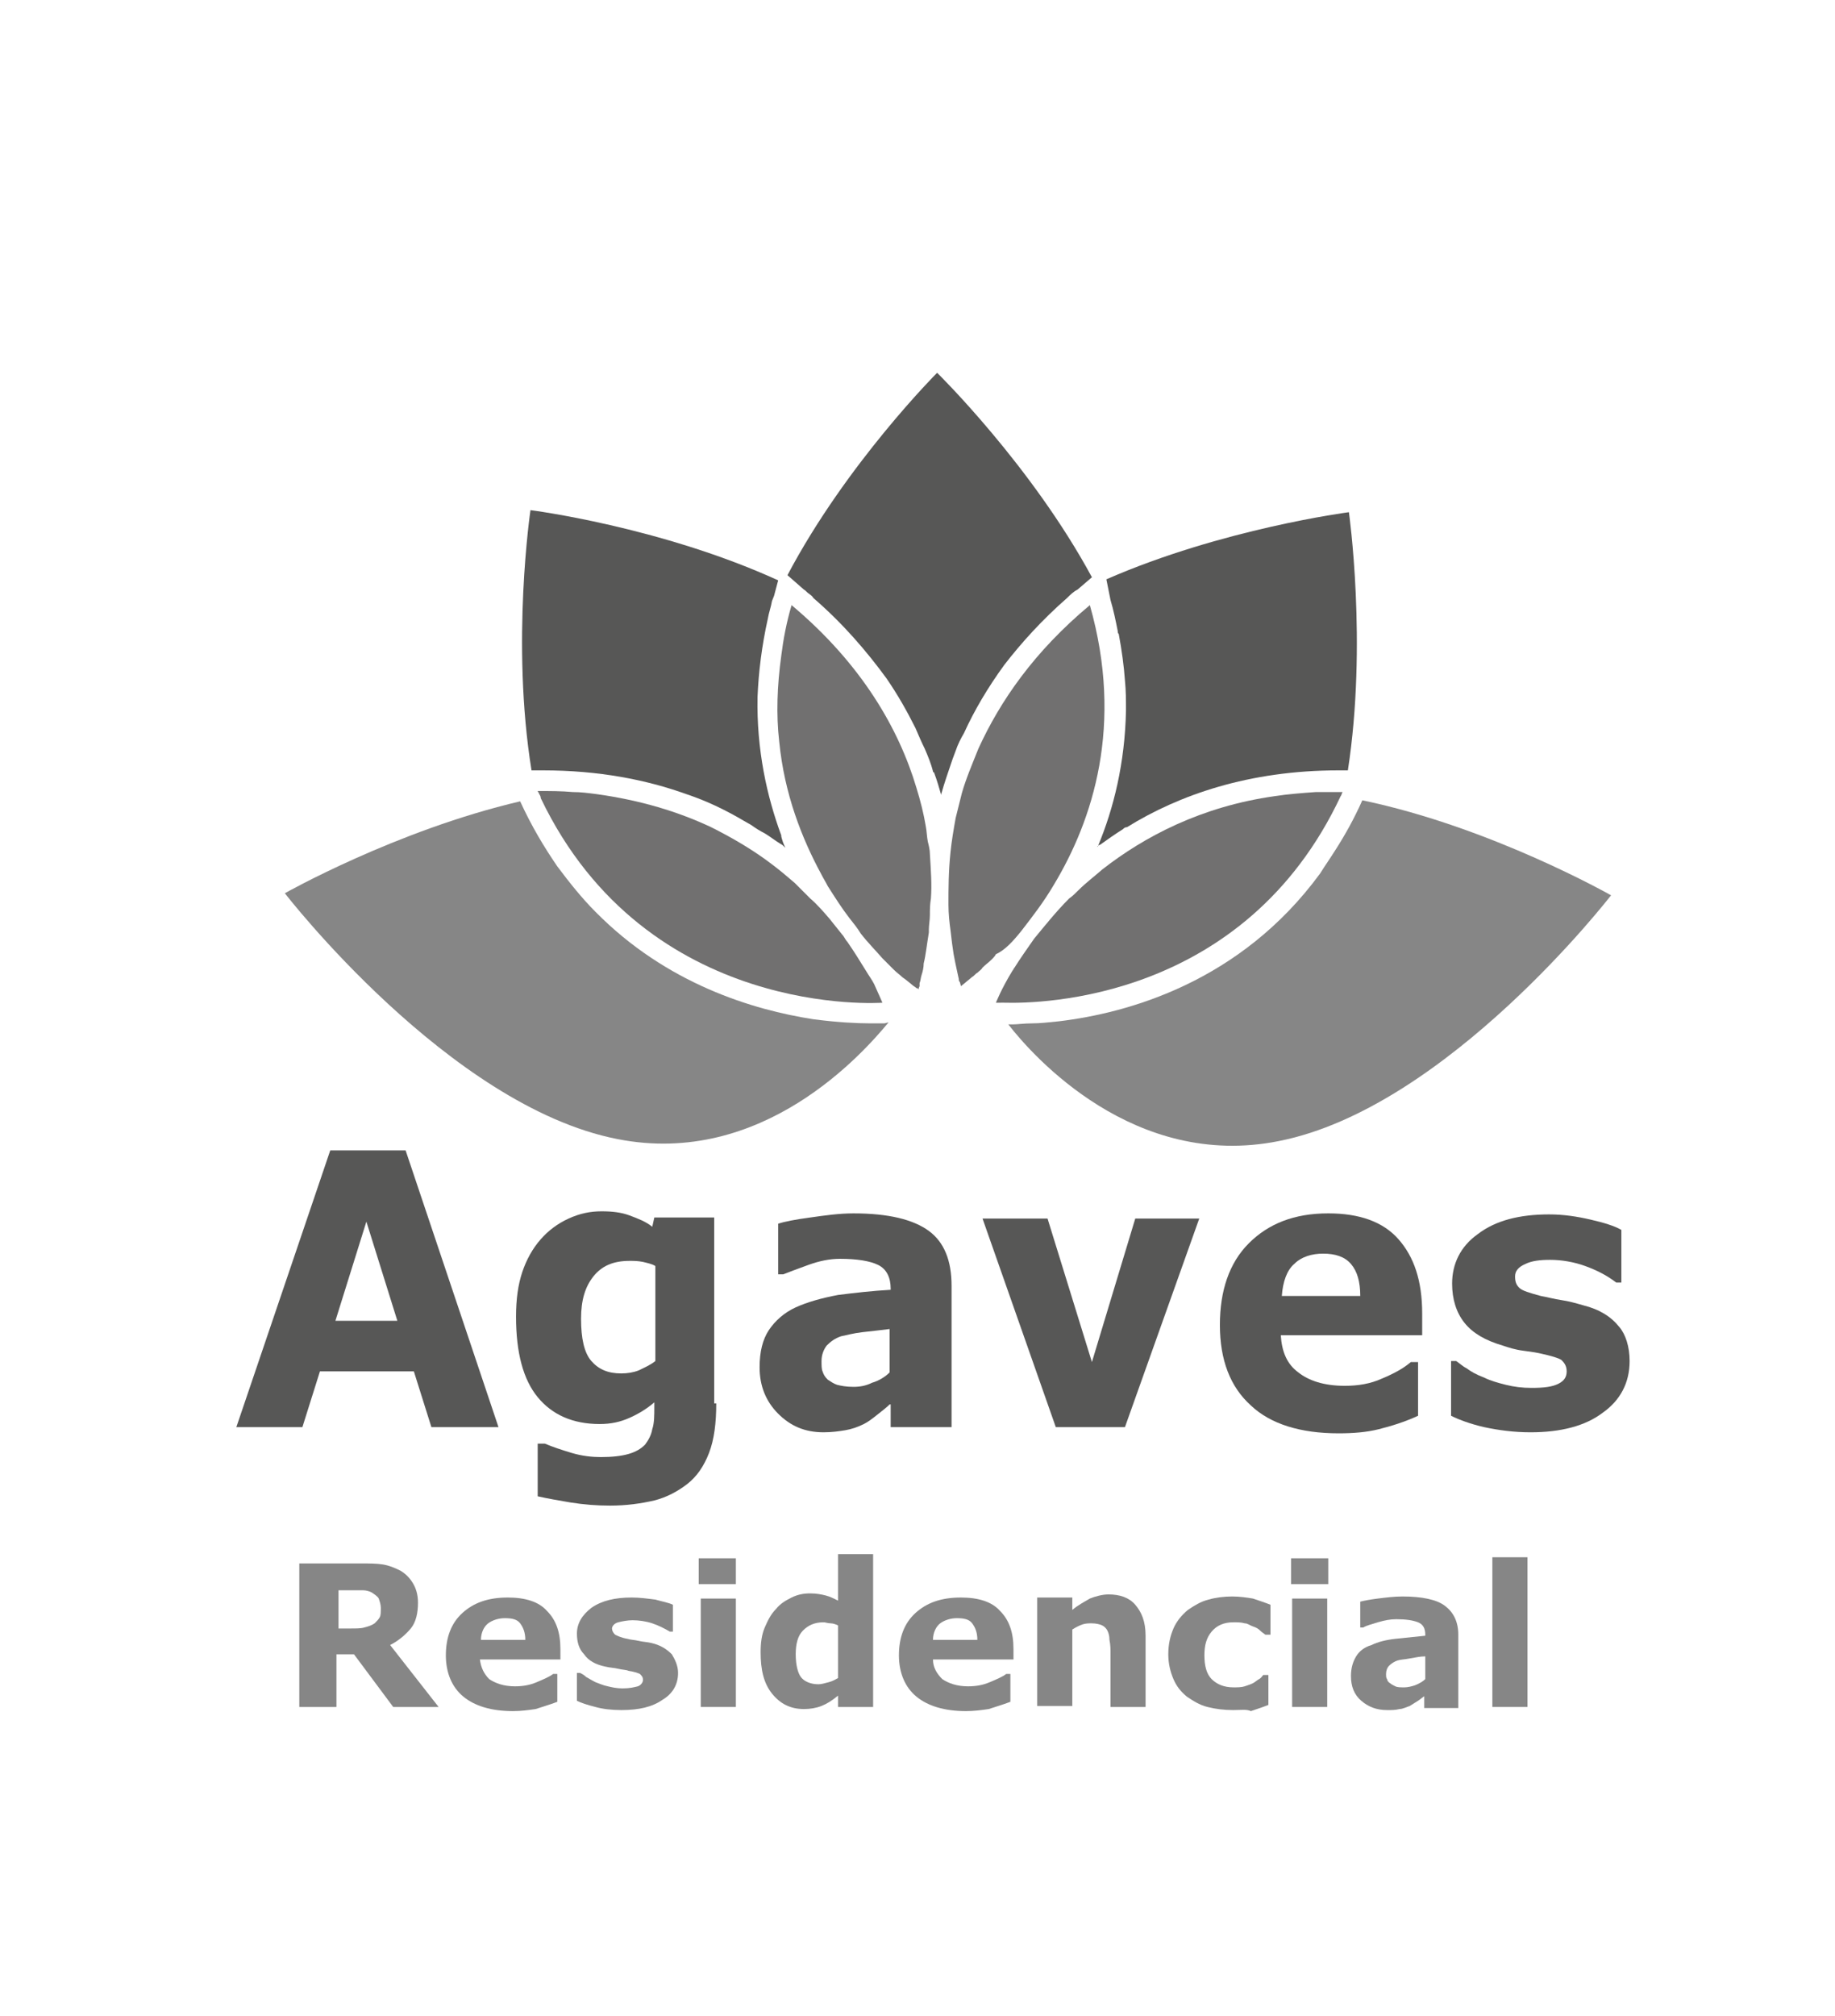 <?xml version="1.0" encoding="utf-8"?>
<!-- Generator: Adobe Illustrator 19.0.0, SVG Export Plug-In . SVG Version: 6.00 Build 0)  -->
<svg version="1.1" id="Layer_1" xmlns="http://www.w3.org/2000/svg" xmlns:xlink="http://www.w3.org/1999/xlink" x="0px" y="0px"
	 viewBox="0 0 177.8 195.2" style="enable-background:new 0 0 177.8 195.2;" xml:space="preserve">
<style type="text/css">
	.st0{fill:#575756;}
	.st1{fill:#868686;}
	.st2{fill:none;}
	.st3{fill:#717070;}
</style>
<g id="XMLID_1188_">
	<path id="XMLID_1273_" class="st0" d="M48.3,138.2h-6.5l-1.7-5.4H31l-1.7,5.4h-6.4l9.1-26.8h7.3L48.3,138.2z M38.5,127.9l-3-9.6
		l-3,9.6H38.5z"/>
	<path id="XMLID_1270_" class="st0" d="M69.4,135.9c0,1.9-0.2,3.5-0.7,4.8c-0.5,1.3-1.2,2.3-2.1,3c-0.9,0.7-2,1.3-3.2,1.6
		c-1.3,0.3-2.7,0.5-4.3,0.5c-1.3,0-2.5-0.1-3.8-0.3c-1.2-0.2-2.3-0.4-3.2-0.6v-5.1h0.7c0.7,0.3,1.6,0.6,2.6,0.9c1,0.3,2,0.4,2.8,0.4
		c1.1,0,2-0.1,2.7-0.3c0.7-0.2,1.2-0.5,1.6-0.9c0.3-0.4,0.6-0.9,0.7-1.5c0.2-0.6,0.2-1.3,0.2-2.2v-0.4c-0.7,0.6-1.5,1.1-2.4,1.5
		c-0.9,0.4-1.8,0.6-2.9,0.6c-2.6,0-4.6-0.9-6-2.6c-1.4-1.7-2.1-4.3-2.1-7.8c0-1.7,0.2-3.1,0.6-4.3c0.4-1.2,1-2.3,1.8-3.2
		c0.7-0.8,1.6-1.5,2.7-2c1.1-0.5,2.1-0.7,3.2-0.7c1,0,1.9,0.1,2.7,0.4c0.8,0.3,1.6,0.6,2.2,1.1l0.2-0.9h5.8V135.9z M63.5,131.8v-9.2
		c-0.3-0.2-0.8-0.3-1.2-0.4c-0.5-0.1-0.9-0.1-1.3-0.1c-1.6,0-2.7,0.5-3.5,1.5c-0.8,1-1.2,2.3-1.2,4.1c0,1.9,0.3,3.3,1,4.1
		c0.7,0.8,1.6,1.2,2.9,1.2c0.6,0,1.2-0.1,1.7-0.3C62.5,132.4,63,132.2,63.5,131.8"/>
	<path id="XMLID_1267_" class="st0" d="M86.2,136c-0.3,0.3-0.7,0.6-1.2,1c-0.5,0.4-0.9,0.7-1.3,0.9c-0.6,0.3-1.2,0.5-1.8,0.6
		c-0.6,0.1-1.3,0.2-2.1,0.2c-1.8,0-3.2-0.6-4.4-1.8c-1.2-1.2-1.8-2.7-1.8-4.5c0-1.5,0.3-2.7,0.9-3.6c0.6-0.9,1.5-1.7,2.6-2.2
		c1.1-0.5,2.5-0.9,4.1-1.2c1.6-0.2,3.3-0.4,5.1-0.5v-0.1c0-1.1-0.4-1.9-1.2-2.3c-0.8-0.4-2.1-0.6-3.7-0.6c-1,0-2,0.2-3.1,0.6
		c-1.1,0.4-1.9,0.7-2.4,0.9h-0.5v-4.9c0.6-0.2,1.6-0.4,3.1-0.6c1.4-0.2,2.8-0.4,4.2-0.4c3.4,0,5.8,0.6,7.3,1.7
		c1.5,1.1,2.2,2.9,2.2,5.3v13.7h-5.9V136z M86.2,132.9v-4.2c-0.8,0.1-1.7,0.2-2.6,0.3c-0.9,0.1-1.6,0.3-2.1,0.4
		c-0.6,0.2-1,0.5-1.4,0.9c-0.3,0.4-0.5,0.9-0.5,1.5c0,0.4,0,0.8,0.1,1c0.1,0.3,0.2,0.5,0.5,0.8c0.3,0.2,0.6,0.4,0.9,0.5
		c0.4,0.1,0.9,0.2,1.6,0.2c0.6,0,1.2-0.1,1.8-0.4C85.2,133.7,85.8,133.3,86.2,132.9"/>
	<polygon id="XMLID_1266_" class="st0" points="116.2,118 109,138.2 102.3,138.2 95.2,118 101.5,118 105.8,131.9 110,118 	"/>
	<path id="XMLID_1263_" class="st0" d="M137.7,129.3h-13.6c0.1,1.6,0.6,2.8,1.7,3.6c1,0.8,2.5,1.3,4.5,1.3c1.3,0,2.5-0.2,3.6-0.7
		c1.2-0.5,2.1-1,2.8-1.6h0.7v5.2c-1.3,0.6-2.6,1-3.8,1.3c-1.2,0.3-2.5,0.4-3.9,0.4c-3.7,0-6.6-0.9-8.5-2.7c-2-1.8-3-4.4-3-7.8
		c0-3.3,0.9-6,2.8-7.9c1.9-1.9,4.4-2.9,7.7-2.9c3,0,5.3,0.8,6.8,2.5c1.5,1.7,2.3,4,2.3,7.2V129.3z M131.8,125.5
		c0-1.4-0.3-2.4-0.9-3.1c-0.6-0.7-1.5-1-2.7-1c-1.1,0-2.1,0.3-2.8,1c-0.7,0.6-1.1,1.7-1.2,3.1H131.8z"/>
	<path id="XMLID_1262_" class="st0" d="M157.9,131.8c0,2.1-0.9,3.8-2.6,5c-1.7,1.3-4.1,1.9-7,1.9c-1.6,0-3.1-0.2-4.5-0.5
		c-1.3-0.3-2.4-0.7-3.2-1.1v-5.3h0.5c0.3,0.2,0.6,0.5,1,0.7c0.4,0.3,0.9,0.6,1.7,0.9c0.6,0.3,1.3,0.5,2.1,0.7
		c0.8,0.2,1.6,0.3,2.5,0.3c1.2,0,2-0.1,2.6-0.4c0.6-0.3,0.8-0.7,0.8-1.2c0-0.5-0.2-0.8-0.5-1.1c-0.3-0.2-1-0.4-1.9-0.6
		c-0.4-0.1-1-0.2-1.8-0.3c-0.8-0.1-1.4-0.3-2-0.5c-1.7-0.5-2.9-1.2-3.7-2.2c-0.8-1-1.2-2.3-1.2-3.8c0-1.9,0.8-3.6,2.5-4.8
		c1.7-1.3,4-1.9,6.9-1.9c1.4,0,2.7,0.2,4,0.5c1.3,0.3,2.3,0.6,3,1v5.1h-0.5c-0.9-0.7-1.9-1.2-3-1.6c-1.1-0.4-2.3-0.6-3.4-0.6
		c-1,0-1.8,0.1-2.4,0.4c-0.7,0.3-1,0.7-1,1.2c0,0.5,0.1,0.8,0.4,1.1c0.3,0.3,1,0.5,2.1,0.8c0.6,0.1,1.3,0.3,2,0.4
		c0.7,0.1,1.4,0.3,2.1,0.5c1.6,0.4,2.7,1.1,3.5,2.1C157.5,129.2,157.9,130.4,157.9,131.8"/>
	<path id="XMLID_1259_" class="st1" d="M42.5,165.3h-4.4l-3.8-5.1h-1.7v5.1h-3.6v-13.9h6c0.8,0,1.5,0,2.1,0.1
		c0.6,0.1,1.1,0.3,1.7,0.6c0.5,0.3,0.9,0.7,1.2,1.2c0.3,0.5,0.5,1.1,0.5,1.9c0,1-0.2,1.9-0.7,2.5c-0.5,0.6-1.2,1.2-2,1.6L42.5,165.3
		z M36.9,155.7c0-0.3-0.1-0.6-0.2-0.9c-0.1-0.2-0.4-0.4-0.7-0.6c-0.2-0.1-0.5-0.2-0.8-0.2c-0.3,0-0.7,0-1.1,0h-1.3v3.7h1.1
		c0.6,0,1.1,0,1.4-0.1c0.4-0.1,0.7-0.2,1-0.4c0.2-0.2,0.4-0.4,0.5-0.6C36.9,156.4,36.9,156.1,36.9,155.7"/>
	<path id="XMLID_1256_" class="st1" d="M54.2,160.7h-7.7c0.1,0.8,0.4,1.4,0.9,1.9c0.6,0.4,1.4,0.7,2.5,0.7c0.7,0,1.4-0.1,2.1-0.4
		c0.7-0.3,1.2-0.5,1.6-0.8H54v2.7c-0.8,0.3-1.5,0.5-2.1,0.7c-0.7,0.1-1.4,0.2-2.2,0.2c-2.1,0-3.7-0.5-4.8-1.4
		c-1.1-0.9-1.7-2.3-1.7-4c0-1.7,0.5-3.1,1.6-4.1c1.1-1,2.5-1.5,4.4-1.5c1.7,0,3,0.4,3.8,1.3c0.9,0.9,1.3,2.1,1.3,3.7V160.7z
		 M50.9,158.8c0-0.7-0.2-1.2-0.5-1.6c-0.3-0.4-0.8-0.5-1.5-0.5c-0.6,0-1.2,0.2-1.6,0.5c-0.4,0.3-0.7,0.9-0.7,1.6H50.9z"/>
	<path id="XMLID_1255_" class="st1" d="M65.7,162c0,1.1-0.5,2-1.5,2.6c-1,0.7-2.3,1-4,1c-0.9,0-1.8-0.1-2.5-0.3
		c-0.8-0.2-1.4-0.4-1.8-0.6V162h0.3c0.2,0.1,0.4,0.2,0.6,0.4c0.2,0.1,0.5,0.3,0.9,0.5c0.3,0.1,0.7,0.3,1.2,0.4
		c0.4,0.1,0.9,0.2,1.4,0.2c0.7,0,1.1-0.1,1.5-0.2c0.3-0.1,0.5-0.4,0.5-0.6c0-0.3-0.1-0.4-0.3-0.6c-0.2-0.1-0.5-0.2-1.1-0.3
		c-0.2-0.1-0.6-0.1-1-0.2c-0.4-0.1-0.8-0.1-1.2-0.2c-1-0.2-1.7-0.6-2.1-1.2c-0.5-0.5-0.7-1.2-0.7-2c0-1,0.5-1.8,1.4-2.5
		c1-0.7,2.3-1,3.9-1c0.8,0,1.5,0.1,2.3,0.2c0.7,0.2,1.3,0.3,1.7,0.5v2.6h-0.3c-0.5-0.3-1.1-0.6-1.7-0.8c-0.6-0.2-1.3-0.3-1.9-0.3
		c-0.5,0-1,0.1-1.4,0.2c-0.4,0.1-0.6,0.4-0.6,0.6c0,0.2,0.1,0.4,0.3,0.6c0.2,0.1,0.6,0.3,1.2,0.4c0.3,0.1,0.7,0.1,1.1,0.2
		c0.4,0.1,0.8,0.1,1.2,0.2c0.9,0.2,1.5,0.6,2,1.1C65.4,160.7,65.7,161.3,65.7,162"/>
	<path id="XMLID_1252_" class="st1" d="M71.3,153.4h-3.6v-2.5h3.6V153.4z M71.3,165.3h-3.4v-10.5h3.4V165.3z"/>
	<path id="XMLID_1249_" class="st1" d="M84.6,165.3h-3.4v-1.1c-0.6,0.5-1.1,0.8-1.6,1c-0.5,0.2-1.1,0.3-1.7,0.3
		c-1.3,0-2.3-0.5-3.1-1.5c-0.8-1-1.1-2.3-1.1-4c0-0.9,0.1-1.7,0.4-2.4c0.3-0.7,0.6-1.3,1.1-1.8c0.4-0.5,0.9-0.8,1.5-1.1
		c0.6-0.3,1.2-0.4,1.8-0.4c0.6,0,1.1,0.1,1.5,0.2c0.4,0.1,0.8,0.3,1.2,0.5v-4.5h3.4V165.3z M81.2,162.5v-5.1
		c-0.2-0.1-0.5-0.2-0.7-0.2c-0.3,0-0.5-0.1-0.7-0.1c-0.9,0-1.5,0.3-2,0.8s-0.7,1.3-0.7,2.3c0,1,0.2,1.8,0.5,2.2s0.9,0.7,1.7,0.7
		c0.3,0,0.6-0.1,1-0.2C80.7,162.8,81,162.6,81.2,162.5"/>
	<path id="XMLID_1246_" class="st1" d="M98.1,160.7h-7.7c0,0.8,0.4,1.4,0.9,1.9c0.6,0.4,1.4,0.7,2.5,0.7c0.7,0,1.4-0.1,2.1-0.4
		c0.7-0.3,1.2-0.5,1.6-0.8h0.4v2.7c-0.8,0.3-1.5,0.5-2.1,0.7c-0.7,0.1-1.4,0.2-2.2,0.2c-2.1,0-3.7-0.5-4.8-1.4
		c-1.1-0.9-1.7-2.3-1.7-4c0-1.7,0.5-3.1,1.6-4.1c1.1-1,2.5-1.5,4.4-1.5c1.7,0,3,0.4,3.8,1.3c0.9,0.9,1.3,2.1,1.3,3.7V160.7z
		 M94.7,158.8c0-0.7-0.2-1.2-0.5-1.6c-0.3-0.4-0.8-0.5-1.5-0.5c-0.6,0-1.2,0.2-1.6,0.5c-0.4,0.3-0.7,0.9-0.7,1.6H94.7z"/>
	<path id="XMLID_1245_" class="st1" d="M111,165.3h-3.4v-5.2c0-0.4,0-0.8-0.1-1.3c0-0.4-0.1-0.7-0.2-0.9c-0.1-0.2-0.3-0.4-0.5-0.5
		c-0.2-0.1-0.6-0.2-1-0.2c-0.3,0-0.6,0-0.9,0.1c-0.3,0.1-0.7,0.3-1,0.5v7.4h-3.4v-10.5h3.4v1.2c0.6-0.5,1.2-0.8,1.7-1.1
		c0.5-0.2,1.2-0.4,1.8-0.4c1.1,0,2,0.3,2.6,1c0.6,0.7,1,1.6,1,3V165.3z"/>
	<path id="XMLID_1244_" class="st1" d="M119.5,165.6c-0.9,0-1.7-0.1-2.5-0.3c-0.8-0.2-1.4-0.6-2-1c-0.6-0.5-1-1-1.3-1.7
		c-0.3-0.7-0.5-1.5-0.5-2.4c0-1,0.2-1.8,0.5-2.5c0.3-0.7,0.8-1.3,1.4-1.8c0.6-0.4,1.2-0.8,2-1c0.7-0.2,1.5-0.3,2.3-0.3
		c0.7,0,1.4,0.1,2,0.2c0.6,0.2,1.2,0.4,1.7,0.6v2.9h-0.5c-0.1-0.1-0.3-0.2-0.5-0.4c-0.2-0.2-0.4-0.3-0.7-0.4
		c-0.3-0.1-0.5-0.3-0.8-0.3c-0.3-0.1-0.7-0.1-1.1-0.1c-0.9,0-1.6,0.3-2.1,0.9c-0.5,0.6-0.7,1.3-0.7,2.3c0,1,0.2,1.8,0.7,2.3
		c0.5,0.5,1.2,0.8,2.1,0.8c0.4,0,0.8,0,1.1-0.1c0.3-0.1,0.6-0.2,0.8-0.3c0.2-0.1,0.4-0.3,0.6-0.4c0.2-0.1,0.3-0.3,0.4-0.4h0.5v2.9
		c-0.5,0.2-1.1,0.4-1.7,0.6C120.8,165.5,120.2,165.6,119.5,165.6"/>
	<path id="XMLID_1241_" class="st1" d="M128.7,153.4h-3.6v-2.5h3.6V153.4z M128.6,165.3h-3.4v-10.5h3.4V165.3z"/>
	<path id="XMLID_1238_" class="st1" d="M138.1,164.2c-0.2,0.1-0.4,0.3-0.7,0.5c-0.3,0.2-0.5,0.3-0.8,0.5c-0.3,0.1-0.7,0.3-1,0.3
		c-0.4,0.1-0.7,0.1-1.2,0.1c-1,0-1.8-0.3-2.5-0.9c-0.7-0.6-1-1.4-1-2.4c0-0.8,0.2-1.4,0.5-1.9c0.3-0.5,0.8-0.9,1.5-1.1
		c0.6-0.3,1.4-0.5,2.3-0.6c0.9-0.1,1.9-0.2,2.9-0.3v-0.1c0-0.6-0.2-1-0.7-1.2c-0.5-0.2-1.2-0.3-2.1-0.3c-0.6,0-1.1,0.1-1.8,0.3
		c-0.6,0.2-1.1,0.3-1.4,0.5h-0.3v-2.5c0.4-0.1,0.9-0.2,1.7-0.3c0.8-0.1,1.6-0.2,2.4-0.2c1.9,0,3.3,0.3,4.1,0.9
		c0.8,0.6,1.3,1.5,1.3,2.8v7.1h-3.3V164.2z M138.1,162.6v-2.2c-0.5,0-0.9,0.1-1.5,0.2c-0.5,0.1-0.9,0.1-1.2,0.2
		c-0.3,0.1-0.6,0.3-0.8,0.5c-0.2,0.2-0.3,0.5-0.3,0.8c0,0.2,0,0.4,0.1,0.5c0,0.1,0.1,0.3,0.3,0.4c0.1,0.1,0.3,0.2,0.5,0.3
		c0.2,0.1,0.5,0.1,0.9,0.1c0.3,0,0.7-0.1,1-0.2C137.6,163,137.9,162.8,138.1,162.6"/>
	<rect id="XMLID_1237_" x="144.6" y="150.8" class="st1" width="3.4" height="14.5"/>
	<path id="XMLID_1236_" class="st2" d="M79.6,84.7c-2-3.5-3.6-7.9-4.1-12.9C75.9,76.9,77.6,81.2,79.6,84.7c0.2,0.4,0.4,0.7,0.6,1.1
		c0.7,1.1,1.4,2.2,2.1,3.1c-0.7-1-1.4-2-2.1-3.1C80,85.4,79.8,85.1,79.6,84.7z"/>
	<path id="XMLID_1235_" class="st2" d="M108.9,66c0.1,1,0.1,1.9,0.1,2.9C109,67.9,109,67,108.9,66z"/>
	<path id="XMLID_1234_" class="st2" d="M89.7,80c0.1,0.5,0.2,1,0.2,1.5C89.8,81,89.8,80.5,89.7,80z"/>
	<path id="XMLID_1233_" class="st2" d="M87.9,94.9c0.4,0.3,0.7,0.6,0.9,0.7c0.1,0.1,0.1,0.1,0.2,0.1c0,0-0.1-0.1-0.2-0.1
		C88.6,95.5,88.3,95.2,87.9,94.9z"/>
	<path id="XMLID_1232_" class="st2" d="M76.6,58.7c-0.5,1.7-0.8,3.3-1,4.9C75.9,62,76.2,60.4,76.6,58.7
		C76.6,58.7,76.6,58.7,76.6,58.7z"/>
	<path id="XMLID_1231_" class="st2" d="M86.7,93.9c0,0-0.1-0.1-0.1-0.1C86.7,93.8,86.7,93.8,86.7,93.9z"/>
	<path id="XMLID_1230_" class="st2" d="M89.2,95.2c0.1-0.2,0.1-0.5,0.2-0.8c0.1-0.3,0.2-0.7,0.2-1.1c-0.1,0.4-0.2,0.7-0.2,1.1
		C89.3,94.7,89.2,95,89.2,95.2z"/>
	<path id="XMLID_1229_" class="st2" d="M106.2,82.1L106.2,82.1c0,0,0-0.1,0.1-0.1C106.2,82,106.2,82.1,106.2,82.1z"/>
	<path id="XMLID_1228_" class="st2" d="M90.1,90.1c0-0.4,0.1-0.9,0.1-1.4c0-0.5,0-1,0.1-1.6c0,0.5,0,1.1-0.1,1.6
		C90.2,89.2,90.1,89.7,90.1,90.1z"/>
	<path id="XMLID_1227_" class="st2" d="M107,56.2l0.5,1.9c0.3,1,0.5,2,0.7,3c-0.2-1-0.4-2-0.7-3L107,56.2z"/>
	<path id="XMLID_1226_" class="st2" d="M83.9,94c0.3,0.5,0.5,0.9,0.7,1.3C84.5,94.9,84.2,94.5,83.9,94c-0.5-0.8-1.1-1.8-1.8-2.8
		c-0.2-0.2-0.3-0.5-0.5-0.7c0.2,0.2,0.4,0.5,0.5,0.7C82.8,92.2,83.5,93.2,83.9,94z"/>
	<path id="XMLID_1225_" class="st2" d="M80.4,89.1c-0.6-0.7-1.2-1.4-1.9-2c-0.2-0.2-0.5-0.5-0.7-0.7c0.2,0.2,0.5,0.5,0.7,0.7
		C79.2,87.7,79.8,88.4,80.4,89.1z"/>
	<path id="XMLID_1224_" class="st2" d="M92.2,73.6c-0.4,1.2-0.8,2.3-1.1,3.4C91.4,75.9,91.8,74.7,92.2,73.6z"/>
	<path id="XMLID_1223_" class="st2" d="M108.7,80.4c-0.8,0.5-1.5,1-2.2,1.5C107.2,81.4,108,80.9,108.7,80.4z"/>
	<path id="XMLID_1222_" class="st2" d="M91.1,77C91.1,77,91.1,77,91.1,77c-0.2-0.7-0.4-1.5-0.7-2.2C90.7,75.6,90.9,76.3,91.1,77z"/>
	<path id="XMLID_1221_" class="st2" d="M75.5,80.9c-1.4-3.8-2.4-8.3-2.3-13.4C73.1,72.6,74.1,77.1,75.5,80.9z"/>
	<path id="XMLID_1220_" class="st2" d="M52.4,77.3c-0.1-0.2-0.1-0.3-0.2-0.5C52.3,77,52.4,77.1,52.4,77.3
		c10.3,21.6,33.1,19.8,33.1,19.8l0,0C85.5,97.1,62.7,98.8,52.4,77.3z"/>
	<path id="XMLID_1219_" class="st2" d="M77,85.6c-0.7-0.6-1.4-1.2-2.2-1.8c-1.7-1.3-3.7-2.5-5.9-3.6c2.2,1.1,4.2,2.3,5.9,3.6
		C75.6,84.4,76.3,85,77,85.6z"/>
	<path id="XMLID_1218_" class="st2" d="M97.2,64.5c-1.6,2.2-2.9,4.4-3.9,6.6C94.3,68.9,95.6,66.7,97.2,64.5z"/>
	<path id="XMLID_1217_" class="st2" d="M89,95.8c0,0,0-0.1,0.1-0.3C89,95.7,89,95.8,89,95.8L89,95.8z"/>
	<path id="XMLID_1216_" class="st2" d="M57.8,77c-0.8-0.1-1.5-0.2-2.3-0.2c-1.1-0.1-2.2-0.1-3.4-0.1c0,0,0,0,0,0
		c1.2,0,2.3,0,3.4,0.1C56.3,76.8,57.1,76.9,57.8,77z"/>
	<path id="XMLID_1215_" class="st2" d="M75.5,81.7c-0.5-0.3-1-0.7-1.5-1C74.6,81.1,75.1,81.4,75.5,81.7z"/>
	<path id="XMLID_1214_" class="st2" d="M97.3,97.1c-0.1,0-0.2,0-0.2,0C97.1,97.1,97.2,97.1,97.3,97.1c3.5,0.1,23.3-0.2,32.6-20
		c0.1-0.1,0.1-0.3,0.2-0.4c0,0,0,0,0,0c-0.1,0.1-0.1,0.3-0.2,0.4C120.6,96.9,100.8,97.2,97.3,97.1z"/>
	<path id="XMLID_1213_" class="st2" d="M128.8,76.7C128.8,76.7,128.8,76.7,128.8,76.7C128.8,76.7,128.8,76.7,128.8,76.7z"/>
	<path id="XMLID_1212_" class="st2" d="M102.5,98.9c-1,0.1-1.8,0.2-2.6,0.2C100.7,99.1,101.6,99,102.5,98.9
		c6.7-0.8,17.6-3.9,25.3-14.3c0.5-0.7,1-1.5,1.5-2.3c-0.5,0.8-1,1.5-1.5,2.3C120.1,95,109.3,98.1,102.5,98.9z"/>
	<path id="XMLID_1211_" class="st2" d="M88.7,70.5c0.3,0.7,0.6,1.4,0.9,2c0.3,0.7,0.6,1.4,0.8,2.2c-0.2-0.7-0.5-1.4-0.8-2.2
		C89.3,71.8,89,71.2,88.7,70.5z"/>
	<path id="XMLID_1210_" class="st2" d="M96.7,97.1c0,0,0.1,0,0.2,0C96.8,97.1,96.7,97.1,96.7,97.1L96.7,97.1z"/>
	<path id="XMLID_1209_" class="st2" d="M123.5,77.1c-7.1,1-12.6,3.9-16.7,7.1c-0.8,0.7-1.6,1.3-2.3,2c0.7-0.7,1.5-1.4,2.3-2
		C110.9,81,116.4,78.2,123.5,77.1z"/>
	<path id="XMLID_1208_" class="st2" d="M78.8,57.8c-0.1-0.1-0.3-0.2-0.4-0.4C78.5,57.6,78.7,57.7,78.8,57.8c2.9,2.5,5.2,5.2,7.1,7.8
		C84,63,81.7,60.4,78.8,57.8z"/>
	<path id="XMLID_1207_" class="st2" d="M96.6,92.7c-0.2,0.2-0.3,0.3-0.4,0.5C96.3,93.1,96.5,92.9,96.6,92.7c0.7-0.7,1.5-1.6,2.3-2.6
		C98.2,91.1,97.4,92,96.6,92.7z"/>
	<path id="XMLID_1206_" class="st2" d="M93,95.1c0,0.1,0,0.2,0.1,0.3c0.1,0.3,0.1,0.4,0.1,0.4l0,0c0,0-0.1-0.2-0.1-0.4
		C93.1,95.3,93,95.2,93,95.1z"/>
	<path id="XMLID_1205_" class="st2" d="M94.3,95c0.2-0.1,0.3-0.3,0.5-0.4c0.2-0.2,0.4-0.3,0.5-0.5c-0.2,0.2-0.4,0.3-0.5,0.5
		C94.6,94.7,94.4,94.8,94.3,95z"/>
	<path id="XMLID_1204_" class="st2" d="M92,87.8c-0.1-1.6,0-3.3,0.2-5.1c0.1-1.1,0.3-2.2,0.5-3.3c-0.2,1.1-0.4,2.3-0.5,3.3
		C91.9,84.5,91.9,86.3,92,87.8c0,0.9,0.1,1.8,0.2,2.5c0.1,0.9,0.2,1.7,0.3,2.3c-0.1-0.7-0.2-1.5-0.3-2.3C92.1,89.6,92,88.7,92,87.8z
		"/>
	<path id="XMLID_1203_" class="st2" d="M105.6,58.7C105.6,58.7,105.6,58.7,105.6,58.7c-5.4,4.5-8.7,9.3-10.8,13.9
		C96.8,68,100.2,63.1,105.6,58.7z"/>
	<path id="XMLID_1202_" class="st1" d="M132,77.5L132,77.5L132,77.5c-0.8,1.8-1.7,3.4-2.6,4.8c-0.5,0.8-1,1.5-1.5,2.3
		c-7.7,10.5-18.6,13.5-25.3,14.3c-1,0.1-1.8,0.2-2.6,0.2c-0.8,0-1.4,0.1-1.9,0.1c-0.2,0-0.3,0-0.4,0c2.4,3.1,12.2,14.1,26.2,11.3
		c16.3-3.2,32.2-23.8,32.2-23.8S144.5,80.1,132,77.5z"/>
	<path id="XMLID_1201_" class="st1" d="M85.7,99.1c-0.1,0-0.6,0-1.4,0h0c-1.3,0-3.2-0.1-5.5-0.4c-5.8-0.9-14.2-3.4-21.1-10.4
		c-1.3-1.3-2.5-2.8-3.7-4.4c-1.3-1.9-2.5-3.9-3.6-6.3c-12,2.8-22.8,8.9-22.8,8.9s15.9,20.6,32.2,23.8c14.1,2.8,23.9-8.4,26.3-11.3
		l0,0L85.7,99.1z"/>
	<path id="XMLID_1200_" class="st0" d="M107.6,58.1c0.3,1,0.5,2,0.7,3c0,0.1,0,0.2,0.1,0.3c0.3,1.6,0.5,3.1,0.6,4.5
		c0.1,1,0.1,1.9,0.1,2.9c-0.1,5.1-1.2,9.5-2.7,13.1c0,0,0,0.1-0.1,0.1c0.1-0.1,0.2-0.2,0.3-0.2c0.7-0.5,1.4-1,2.2-1.5
		c0.1-0.1,0.2-0.2,0.4-0.2c5-3.1,11.8-5.5,20.5-5.5l0.1,0l0.8,0c1.9-12.3,0.1-25,0.1-25s-12.3,1.6-23.5,6.5l0,0L107.6,58.1z"/>
	<path id="XMLID_1199_" class="st0" d="M78.4,57.5c0.1,0.1,0.3,0.2,0.4,0.4c2.9,2.5,5.2,5.2,7.1,7.8c1.1,1.6,2,3.2,2.8,4.8
		c0.3,0.7,0.6,1.4,0.9,2c0.3,0.7,0.6,1.4,0.8,2.2c0,0,0,0.1,0.1,0.1c0.3,0.8,0.5,1.5,0.7,2.2c0,0,0,0,0-0.1c0.3-1.1,0.7-2.2,1.1-3.4
		c0.1-0.3,0.2-0.5,0.3-0.8c0.2-0.6,0.5-1.2,0.8-1.7c1-2.2,2.3-4.4,3.9-6.6c1.7-2.2,3.7-4.4,6.1-6.5c0.3-0.3,0.6-0.6,1-0.8l1.4-1.2
		c-5.9-10.9-15-19.8-15-19.8S82,44.9,76.3,55.7l0.8,0.7l0.8,0.7C78.1,57.2,78.2,57.4,78.4,57.5z"/>
	<path id="XMLID_1198_" class="st0" d="M74.1,80.7c0.5,0.3,1,0.7,1.5,1c0.2,0.1,0.3,0.2,0.5,0.4c-0.2-0.4-0.3-0.7-0.4-1.1
		c0,0,0-0.1,0-0.1c-1.4-3.8-2.4-8.3-2.3-13.4c0.1-2.4,0.4-4.9,1-7.6c0.1-0.6,0.3-1.1,0.4-1.7l0.2-0.5l0.4-1.5
		C64,51,51.4,49.4,51.4,49.4s-1.9,12.8,0.1,25.2l1.1,0c5.4,0,10,0.9,13.9,2.3c2.1,0.7,3.9,1.6,5.6,2.6c0.2,0.1,0.5,0.3,0.7,0.4
		C73.2,80.2,73.7,80.5,74.1,80.7z"/>
	<path id="XMLID_1197_" class="st3" d="M97.3,97.1c3.5,0.1,23.3-0.2,32.6-20c0.1-0.1,0.1-0.3,0.2-0.4c-0.4,0-0.9,0-1.3,0
		c0,0,0,0,0,0c-0.4,0-0.9,0-1.3,0c-1.4,0.1-2.7,0.2-4,0.4c-7.1,1-12.6,3.9-16.7,7.1c-0.8,0.7-1.6,1.3-2.3,2
		c-0.3,0.3-0.6,0.6-0.9,0.8c-1.3,1.3-2.4,2.7-3.4,3.9c-0.7,1-1.4,2-1.9,2.8c-0.1,0.1-0.1,0.2-0.2,0.3c-1.1,1.8-1.6,3.1-1.6,3.1
		c0,0,0.1,0,0.2,0c0,0,0.1,0,0.2,0C97.1,97.1,97.2,97.1,97.3,97.1z"/>
	<path id="XMLID_1191_" class="st3" d="M99,90.1c1-1.3,2.1-2.7,3.1-4.4c3.8-6.3,6.8-15.5,3.5-27.1c-5.4,4.5-8.7,9.3-10.8,13.9
		c-0.6,1.5-1.2,2.9-1.6,4.3c-0.2,0.8-0.4,1.6-0.6,2.4c-0.2,1.1-0.4,2.3-0.5,3.3c-0.2,1.9-0.2,3.6-0.2,5.1c0,0.9,0.1,1.8,0.2,2.5
		c0.1,0.9,0.2,1.7,0.3,2.3c0.2,1.1,0.4,1.9,0.5,2.4c0,0.1,0,0.2,0.1,0.3c0.1,0.3,0.1,0.4,0.1,0.4c0,0,0.4-0.3,1.1-0.9
		c0.2-0.1,0.3-0.3,0.5-0.4c0.2-0.2,0.4-0.3,0.5-0.5c0.3-0.3,0.6-0.5,0.9-0.8c0.1-0.1,0.3-0.3,0.4-0.5C97.4,92,98.2,91.1,99,90.1z"/>
	<path id="XMLID_1190_" class="st3" d="M83.9,94c-0.5-0.8-1.1-1.8-1.8-2.8c-0.2-0.2-0.3-0.5-0.5-0.7c-0.4-0.5-0.8-1-1.2-1.5
		c-0.6-0.7-1.2-1.4-1.9-2c-0.2-0.2-0.5-0.5-0.7-0.7c-0.3-0.3-0.5-0.5-0.8-0.8c-0.7-0.6-1.4-1.2-2.2-1.8c-1.7-1.3-3.7-2.5-5.9-3.6
		c-3.2-1.5-6.8-2.6-11.1-3.2c-0.8-0.1-1.5-0.2-2.3-0.2c-1.1-0.1-2.2-0.1-3.4-0.1c0,0.1,0.1,0.1,0.1,0.2c0.1,0.2,0.2,0.3,0.2,0.5
		c10.3,21.5,33.1,19.8,33.1,19.8c0,0-0.3-0.7-0.8-1.8C84.5,94.9,84.2,94.5,83.9,94z"/>
	<path id="XMLID_1189_" class="st3" d="M90.1,82.7c0-0.4-0.1-0.8-0.2-1.2c-0.1-0.5-0.1-1-0.2-1.5c-0.2-1.2-0.5-2.4-0.9-3.7
		c-1.7-5.7-5.3-12-12.1-17.7c-0.5,1.7-0.8,3.3-1,4.9c-0.4,2.9-0.5,5.7-0.2,8.3c0.5,5.1,2.2,9.4,4.1,12.9c0.2,0.4,0.4,0.7,0.6,1.1
		c0.7,1.1,1.4,2.2,2.1,3.1c0.4,0.5,0.8,1,1.1,1.5c0.7,0.9,1.5,1.7,2.1,2.4c0.4,0.4,0.7,0.7,1,1c0,0,0.1,0.1,0.1,0.1
		c0.3,0.3,0.6,0.5,0.8,0.7c0.1,0.1,0.3,0.2,0.4,0.3c0.4,0.3,0.7,0.6,0.9,0.7c0.1,0.1,0.1,0.1,0.2,0.1c0,0,0.1,0.1,0.1,0.1
		c0,0,0-0.1,0.1-0.3c0,0,0-0.1,0-0.1c0,0,0-0.1,0-0.2c0.1-0.2,0.1-0.5,0.2-0.8c0.1-0.3,0.2-0.7,0.2-1.1c0.2-0.8,0.3-1.8,0.5-3
		c0-0.1,0-0.2,0-0.3c0-0.4,0.1-0.9,0.1-1.4c0-0.5,0-1,0.1-1.6C90.3,85.7,90.2,84.3,90.1,82.7z"/>
</g>
</svg>
